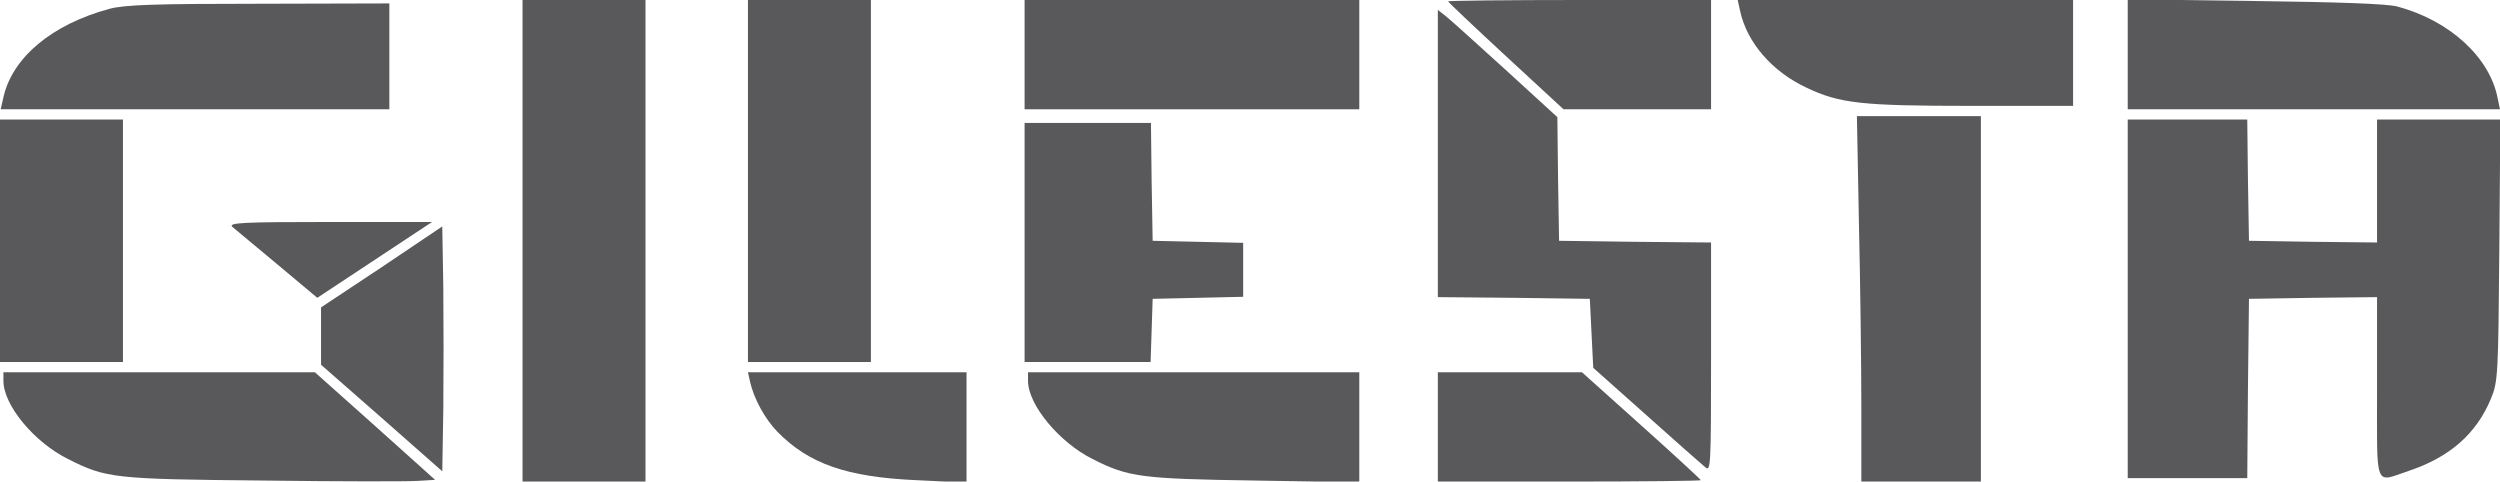 <?xml version="1.0" standalone="no"?>
<!DOCTYPE svg PUBLIC "-//W3C//DTD SVG 20010904//EN"
 "http://www.w3.org/TR/2001/REC-SVG-20010904/DTD/svg10.dtd">
<svg version="1.0" xmlns="http://www.w3.org/2000/svg"
 width="732pt" height="141pt" viewBox="0 0 732 141"
 preserveAspectRatio="xMidYMid meet">

<g transform="translate(0,141) scale(0.1,-0.1)"
fill="#59595c" stroke="none">
<path d="M1530 705 l0 -705 180 0 180 0 0 705 0 705 -180 0 -180 0 0 -705z"/>
<path d="M2190 880 l0 -530 180 0 180 0 0 530 0 530 -180 0 -180 0 0 -530z"/>
<path d="M3000 1250 l0 -160 490 0 490 0 0 160 0 160 -490 0 -490 0 0 -160z"/>
<path d="M4240 1406 c0 -2 76 -74 169 -160 l169 -156 216 0 216 0 0 160 0 160
-385 0 c-212 0 -385 -2 -385 -4z"/>
<path d="M5095 1378 c20 -92 93 -177 193 -224 98 -47 162 -54 485 -54 l297 0
0 155 0 155 -491 0 -491 0 7 -32z"/>
<path d="M6230 1251 l0 -161 545 0 545 0 -7 33 c-23 119 -140 227 -294 268
-28 8 -177 13 -416 16 l-373 5 0 -161z"/>
<path d="M320 1384 c-167 -45 -284 -142 -310 -259 l-8 -35 569 0 569 0 0 155
0 155 -382 -1 c-305 0 -394 -3 -438 -15z"/>
<path d="M4210 961 l0 -421 223 -2 222 -3 5 -101 5 -101 155 -138 c85 -76 163
-145 173 -153 16 -14 17 2 17 321 l0 337 -222 2 -223 3 -3 181 -2 181 -152
139 c-84 76 -162 147 -175 157 l-23 18 0 -420z"/>
<path d="M5443 753 c4 -174 7 -415 7 -535 l0 -218 175 0 175 0 0 535 0 535
-182 0 -181 0 6 -317z"/>
<path d="M0 705 l0 -355 180 0 180 0 0 355 0 355 -180 0 -180 0 0 -355z"/>
<path d="M6230 535 l0 -525 175 0 175 0 2 263 3 262 188 3 187 2 0 -265 c0
-301 -9 -278 92 -244 121 40 200 110 242 213 20 48 21 71 24 434 l3 382 -180
0 -181 0 0 -180 0 -180 -187 2 -188 3 -3 178 -2 177 -175 0 -175 0 0 -525z"/>
<path d="M3000 700 l0 -350 185 0 184 0 3 93 3 92 133 3 132 3 0 79 0 79 -132
3 -133 3 -3 173 -2 172 -185 0 -185 0 0 -350z"/>
<path d="M680 746 c8 -7 68 -57 132 -110 l117 -98 168 111 168 111 -300 0
c-252 0 -297 -2 -285 -14z"/>
<path d="M1118 628 l-178 -118 0 -84 0 -84 178 -156 177 -156 3 180 c1 99 1
260 0 358 l-3 179 -177 -119z"/>
<path d="M10 295 c0 -71 89 -179 189 -229 111 -56 133 -59 571 -63 223 -3 427
-3 454 -1 l50 3 -176 158 -176 157 -456 0 -456 0 0 -25z"/>
<path d="M2196 293 c11 -50 44 -110 80 -147 92 -94 203 -133 408 -142 l146 -7
0 161 0 162 -320 0 -320 0 6 -27z"/>
<path d="M3010 295 c0 -70 91 -180 189 -229 104 -53 143 -58 474 -63 l307 -5
0 161 0 161 -485 0 -485 0 0 -25z"/>
<path d="M4210 160 l0 -160 385 0 c212 0 385 2 385 4 0 2 -78 74 -174 160
l-174 156 -211 0 -211 0 0 -160z"/>
</g>
</svg>
